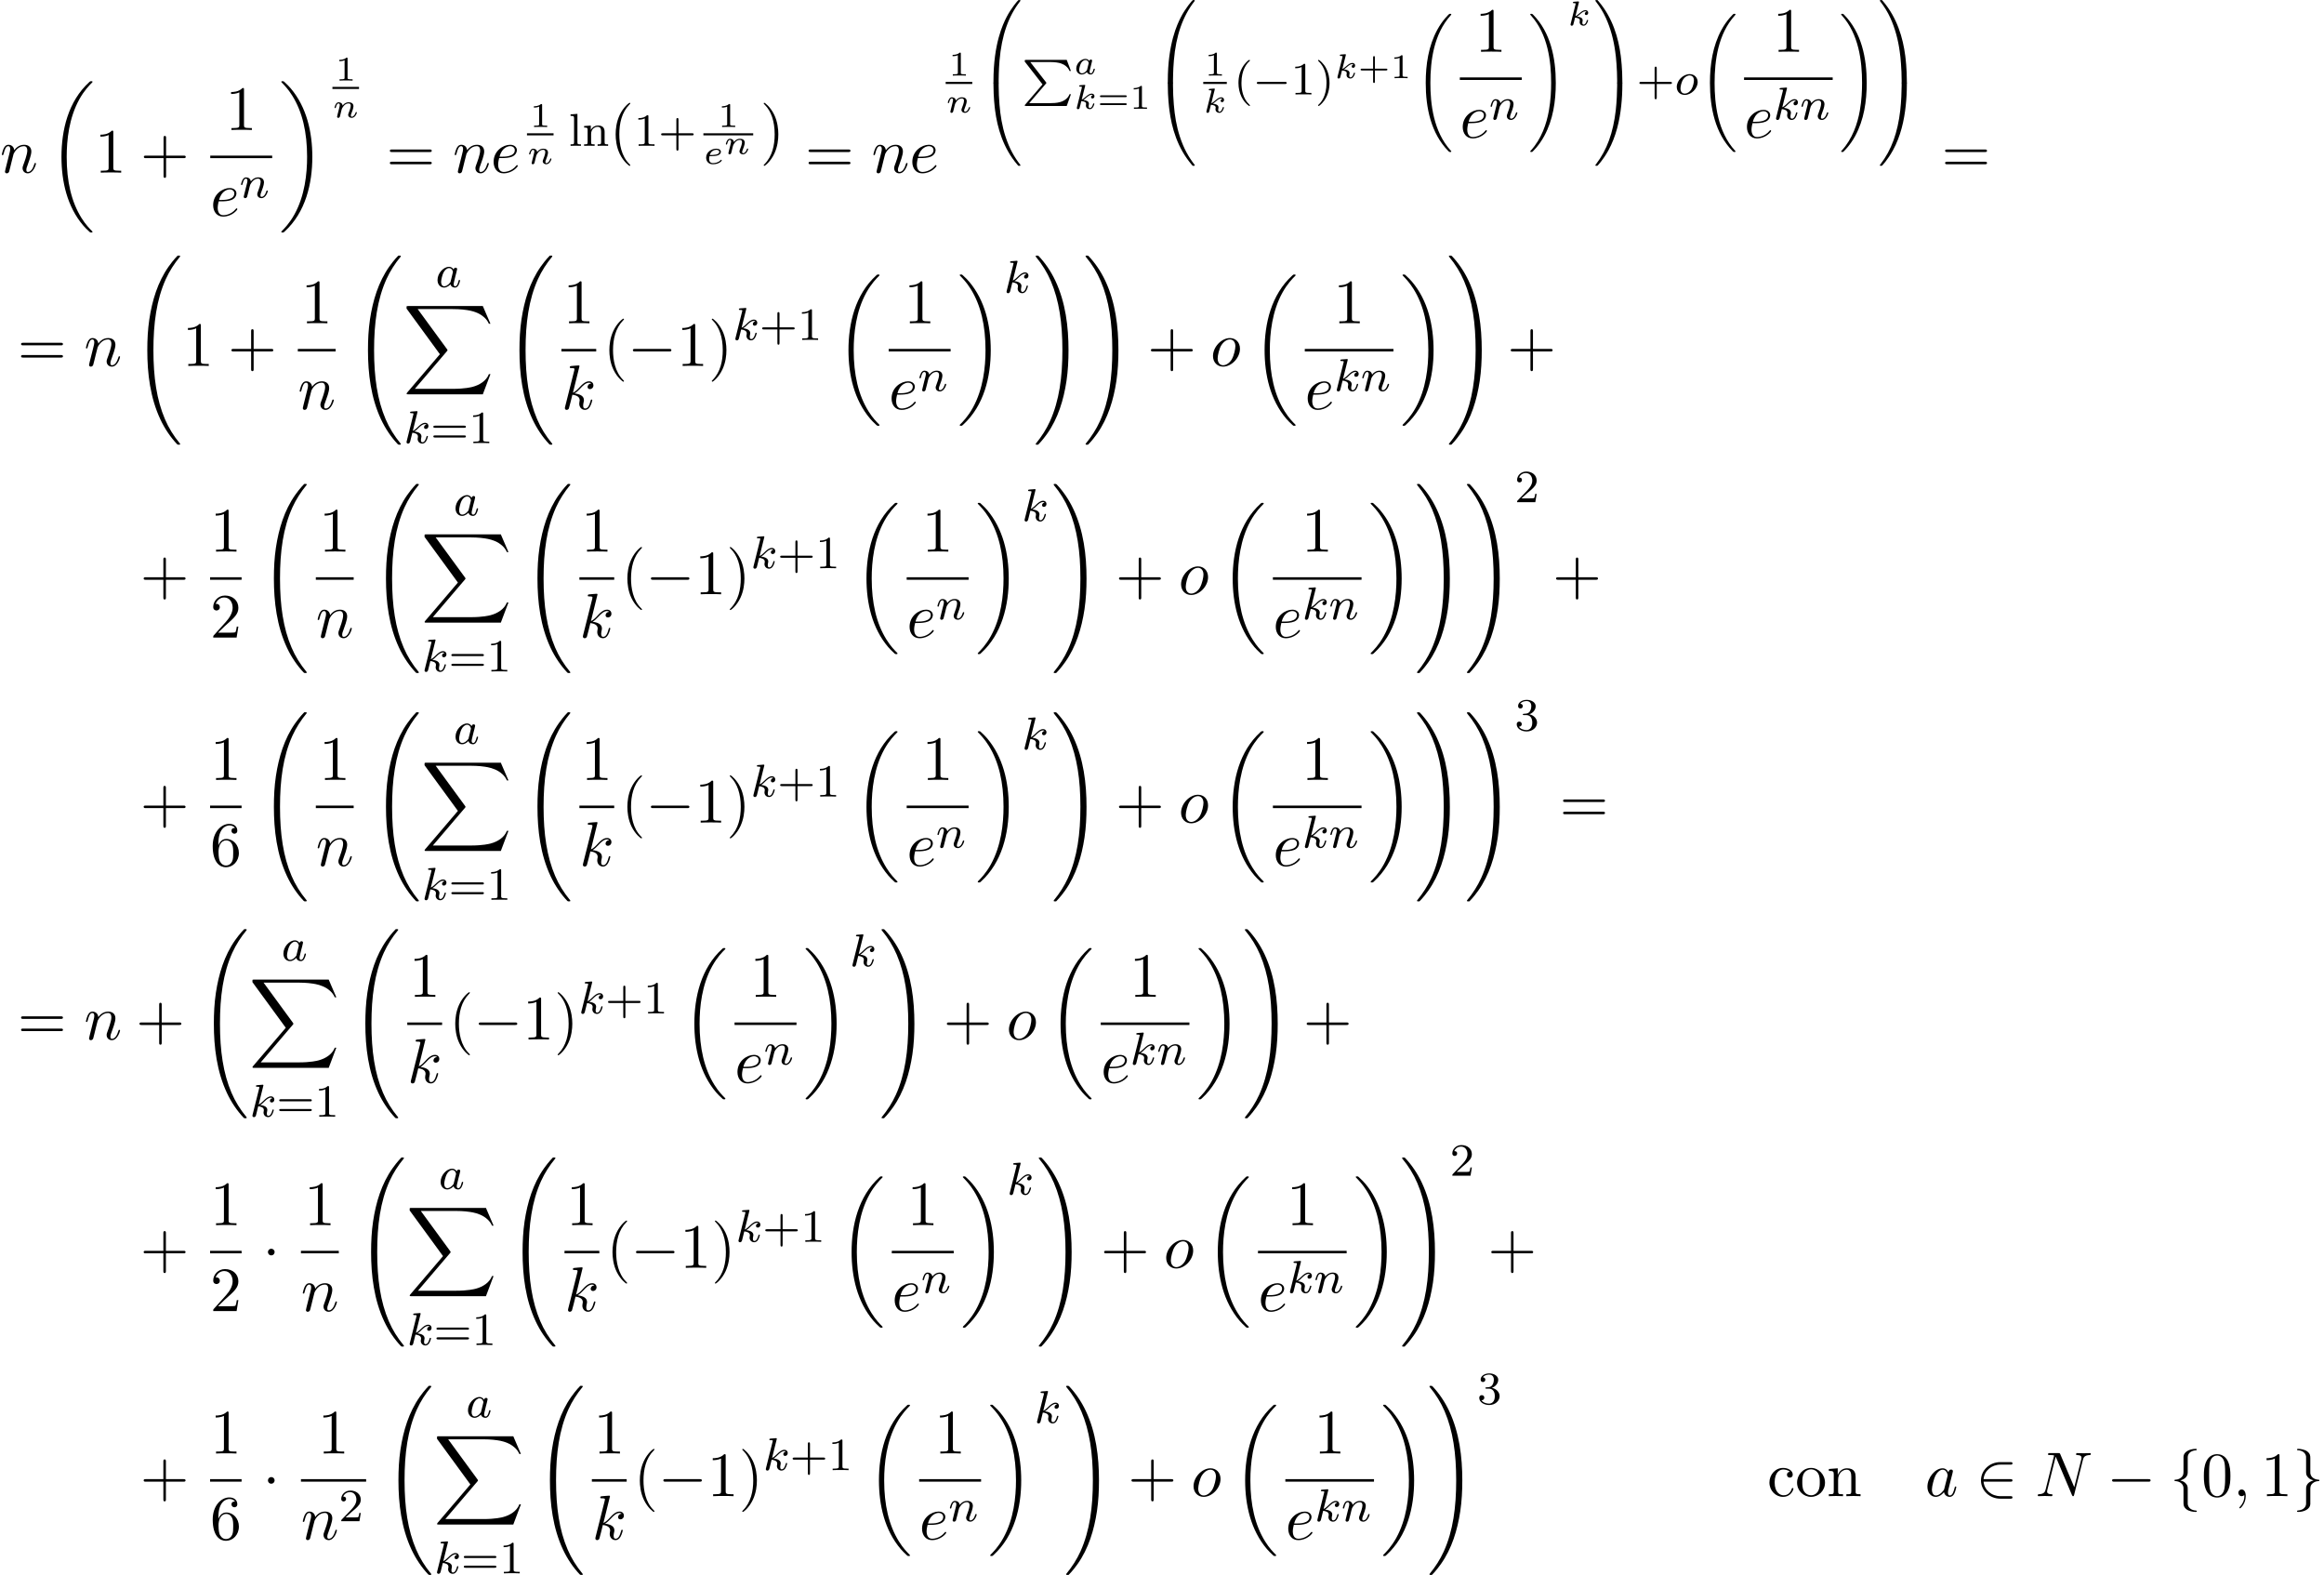 <?xml version='1.0' encoding='UTF-8'?>
<!-- This file was generated by dvisvgm 2.13.3 -->
<svg version='1.1' xmlns='http://www.w3.org/2000/svg' xmlns:xlink='http://www.w3.org/1999/xlink' width='402.113pt' height='272.47pt' viewBox='53.798 80.697 402.113 272.47'>
<defs>
<path id='g2-0' d='M5.571-1.809C5.699-1.809 5.874-1.809 5.874-1.993S5.699-2.176 5.571-2.176H1.004C.877-2.176 .701-2.176 .701-1.993S.877-1.809 1.004-1.809H5.571Z'/>
<path id='g8-40' d='M2.654 1.993C2.718 1.993 2.813 1.993 2.813 1.897C2.813 1.865 2.805 1.857 2.702 1.753C1.61 .725 1.339-.757 1.339-1.993C1.339-4.288 2.287-5.364 2.694-5.731C2.805-5.834 2.813-5.842 2.813-5.882S2.782-5.978 2.702-5.978C2.574-5.978 2.176-5.571 2.112-5.499C1.044-4.384 .821-2.949 .821-1.993C.821-.207 1.57 1.227 2.654 1.993Z'/>
<path id='g8-41' d='M2.463-1.993C2.463-2.75 2.335-3.658 1.841-4.599C1.451-5.332 .725-5.978 .582-5.978C.502-5.978 .478-5.922 .478-5.882C.478-5.85 .478-5.834 .574-5.738C1.69-4.678 1.945-3.22 1.945-1.993C1.945 .295 .996 1.379 .59 1.745C.486 1.849 .478 1.857 .478 1.897S.502 1.993 .582 1.993C.709 1.993 1.108 1.586 1.172 1.514C2.24 .399 2.463-1.036 2.463-1.993Z'/>
<path id='g8-43' d='M3.475-1.809H5.818C5.93-1.809 6.105-1.809 6.105-1.993S5.93-2.176 5.818-2.176H3.475V-4.527C3.475-4.639 3.475-4.814 3.292-4.814S3.108-4.639 3.108-4.527V-2.176H.757C.646-2.176 .47-2.176 .47-1.993S.646-1.809 .757-1.809H3.108V.542C3.108 .654 3.108 .829 3.292 .829S3.475 .654 3.475 .542V-1.809Z'/>
<path id='g8-49' d='M2.503-5.077C2.503-5.292 2.487-5.3 2.271-5.3C1.945-4.981 1.522-4.79 .765-4.79V-4.527C.98-4.527 1.411-4.527 1.873-4.742V-.654C1.873-.359 1.849-.263 1.092-.263H.813V0C1.14-.024 1.825-.024 2.184-.024S3.236-.024 3.563 0V-.263H3.284C2.527-.263 2.503-.359 2.503-.654V-5.077Z'/>
<path id='g8-50' d='M2.248-1.626C2.375-1.745 2.71-2.008 2.837-2.12C3.332-2.574 3.802-3.013 3.802-3.738C3.802-4.686 3.005-5.3 2.008-5.3C1.052-5.3 .422-4.575 .422-3.866C.422-3.475 .733-3.419 .845-3.419C1.012-3.419 1.259-3.539 1.259-3.842C1.259-4.256 .861-4.256 .765-4.256C.996-4.838 1.53-5.037 1.921-5.037C2.662-5.037 3.045-4.407 3.045-3.738C3.045-2.909 2.463-2.303 1.522-1.339L.518-.303C.422-.215 .422-.199 .422 0H3.571L3.802-1.427H3.555C3.531-1.267 3.467-.869 3.371-.717C3.324-.654 2.718-.654 2.59-.654H1.172L2.248-1.626Z'/>
<path id='g8-51' d='M2.016-2.662C2.646-2.662 3.045-2.2 3.045-1.363C3.045-.367 2.479-.072 2.056-.072C1.618-.072 1.02-.231 .741-.654C1.028-.654 1.227-.837 1.227-1.1C1.227-1.355 1.044-1.538 .789-1.538C.574-1.538 .351-1.403 .351-1.084C.351-.327 1.164 .167 2.072 .167C3.132 .167 3.873-.566 3.873-1.363C3.873-2.024 3.347-2.63 2.534-2.805C3.164-3.029 3.634-3.571 3.634-4.208S2.917-5.3 2.088-5.3C1.235-5.3 .59-4.838 .59-4.232C.59-3.937 .789-3.81 .996-3.81C1.243-3.81 1.403-3.985 1.403-4.216C1.403-4.511 1.148-4.623 .972-4.631C1.307-5.069 1.921-5.093 2.064-5.093C2.271-5.093 2.877-5.029 2.877-4.208C2.877-3.65 2.646-3.316 2.534-3.188C2.295-2.941 2.112-2.925 1.626-2.893C1.474-2.885 1.411-2.877 1.411-2.774C1.411-2.662 1.482-2.662 1.618-2.662H2.016Z'/>
<path id='g8-61' d='M5.826-2.654C5.946-2.654 6.105-2.654 6.105-2.837S5.914-3.021 5.794-3.021H.781C.662-3.021 .47-3.021 .47-2.837S.63-2.654 .749-2.654H5.826ZM5.794-.964C5.914-.964 6.105-.964 6.105-1.148S5.946-1.331 5.826-1.331H.749C.63-1.331 .47-1.331 .47-1.148S.662-.964 .781-.964H5.794Z'/>
<path id='g8-108' d='M1.522-5.531L.335-5.444V-5.181C.877-5.181 .94-5.125 .94-4.734V-.622C.94-.263 .845-.263 .335-.263V0C.646-.024 1.092-.024 1.227-.024C1.387-.024 1.817-.024 2.128 0V-.263C1.618-.263 1.522-.263 1.522-.622V-5.531Z'/>
<path id='g8-110' d='M3.873-2.415C3.873-3.084 3.571-3.515 2.734-3.515C1.945-3.515 1.586-2.941 1.49-2.75H1.482V-3.515L.327-3.427V-3.164C.869-3.164 .933-3.108 .933-2.718V-.622C.933-.263 .837-.263 .327-.263V0C.669-.024 1.02-.024 1.235-.024C1.467-.024 1.801-.024 2.144 0V-.263C1.634-.263 1.538-.263 1.538-.622V-2.064C1.538-2.901 2.176-3.292 2.662-3.292S3.268-2.949 3.268-2.447V-.622C3.268-.263 3.172-.263 2.662-.263V0C3.005-.024 3.355-.024 3.571-.024C3.802-.024 4.136-.024 4.479 0V-.263C3.969-.263 3.873-.263 3.873-.622V-2.415Z'/>
<path id='g4-97' d='M3.102-1.919C3.132-2.056 3.192-2.283 3.192-2.325C3.192-2.457 3.09-2.523 2.983-2.523C2.815-2.523 2.714-2.367 2.696-2.277C2.612-2.415 2.409-2.636 2.038-2.636C1.273-2.636 .448-1.835 .448-.956C.448-.311 .903 .06 1.411 .06C1.811 .06 2.152-.215 2.301-.365C2.415 .012 2.815 .06 2.947 .06C3.162 .06 3.318-.06 3.431-.245C3.581-.484 3.664-.831 3.664-.861C3.664-.873 3.658-.944 3.551-.944C3.461-.944 3.449-.903 3.425-.807C3.33-.442 3.204-.137 2.971-.137C2.768-.137 2.75-.353 2.75-.442C2.75-.52 2.809-.759 2.851-.915L3.102-1.919ZM2.325-.783C2.295-.675 2.295-.664 2.212-.574C1.883-.203 1.578-.137 1.429-.137C1.19-.137 .956-.299 .956-.723C.956-.968 1.082-1.554 1.273-1.895C1.453-2.218 1.757-2.439 2.044-2.439C2.493-2.439 2.606-1.967 2.606-1.925L2.588-1.841L2.325-.783Z'/>
<path id='g4-101' d='M1.321-1.345C1.716-1.345 2.17-1.375 2.481-1.476C3.001-1.65 3.025-2.014 3.025-2.104C3.025-2.397 2.738-2.636 2.23-2.636C1.494-2.636 .478-2.11 .478-1.088C.478-.454 .891 .06 1.638 .06C2.75 .06 3.186-.532 3.186-.604C3.186-.658 3.12-.723 3.072-.723C3.043-.723 3.037-.717 2.947-.628C2.588-.221 1.979-.137 1.65-.137C1.166-.137 .992-.484 .992-.867C.992-.915 .998-1.112 1.058-1.345H1.321ZM1.112-1.542C1.309-2.248 1.895-2.439 2.23-2.439C2.511-2.439 2.75-2.313 2.75-2.098C2.75-1.542 1.751-1.542 1.112-1.542Z'/>
<path id='g4-107' d='M1.985-3.969C1.991-3.993 2.002-4.029 2.002-4.059C2.002-4.154 1.883-4.148 1.811-4.142L1.142-4.089C1.04-4.083 .962-4.077 .962-3.933C.962-3.844 1.04-3.844 1.136-3.844C1.309-3.844 1.351-3.826 1.429-3.802C1.429-3.73 1.429-3.718 1.405-3.622L.568-.281C.544-.185 .544-.155 .544-.143C.544 .006 .664 .06 .753 .06C.813 .06 .921 .036 .998-.078C1.04-.155 1.279-1.148 1.321-1.339C1.722-1.309 2.152-1.213 2.152-.861C2.152-.831 2.152-.801 2.134-.735C2.116-.646 2.116-.61 2.116-.562C2.116-.167 2.451 .06 2.792 .06C3.371 .06 3.581-.813 3.581-.861C3.581-.873 3.575-.944 3.467-.944C3.383-.944 3.371-.909 3.341-.807C3.282-.592 3.114-.137 2.809-.137C2.582-.137 2.582-.395 2.582-.46C2.582-.556 2.582-.562 2.612-.681C2.612-.687 2.642-.807 2.642-.879C2.642-1.339 2.122-1.482 1.662-1.524C1.805-1.614 1.931-1.71 2.17-1.919C2.469-2.182 2.78-2.439 3.108-2.439C3.186-2.439 3.258-2.421 3.312-2.361C3.102-2.319 3.013-2.152 3.013-2.026C3.013-1.835 3.168-1.793 3.252-1.793C3.383-1.793 3.599-1.889 3.599-2.188C3.599-2.445 3.407-2.636 3.114-2.636C2.738-2.636 2.385-2.349 2.11-2.11C1.799-1.841 1.614-1.686 1.393-1.602L1.985-3.969Z'/>
<path id='g4-110' d='M1.751-2.068C1.722-2.523 1.303-2.636 1.076-2.636S.693-2.499 .586-2.307C.436-2.062 .365-1.745 .365-1.722C.365-1.656 .418-1.632 .472-1.632C.568-1.632 .574-1.674 .604-1.769C.723-2.248 .867-2.439 1.058-2.439C1.273-2.439 1.273-2.194 1.273-2.134C1.273-2.038 1.213-1.799 1.172-1.632C1.13-1.47 1.07-1.225 1.04-1.094C.998-.944 .962-.789 .921-.64C.879-.472 .807-.173 .807-.137C.807-.006 .909 .06 1.016 .06S1.225-.012 1.273-.102C1.285-.137 1.339-.347 1.369-.466L1.5-1.004C1.542-1.16 1.566-1.267 1.602-1.405C1.656-1.608 1.865-1.925 2.086-2.146C2.206-2.26 2.463-2.439 2.786-2.439C3.168-2.439 3.168-2.134 3.168-2.02C3.168-1.668 2.911-1.028 2.803-.759C2.768-.658 2.726-.562 2.726-.46C2.726-.155 3.001 .06 3.33 .06C3.933 .06 4.232-.729 4.232-.861C4.232-.873 4.226-.944 4.119-.944C4.035-.944 4.029-.915 3.993-.801C3.897-.484 3.652-.137 3.347-.137C3.234-.137 3.186-.227 3.186-.353C3.186-.472 3.228-.574 3.282-.699C3.371-.933 3.64-1.608 3.64-1.943C3.64-2.433 3.27-2.636 2.815-2.636C2.517-2.636 2.134-2.54 1.751-2.068Z'/>
<path id='g1-18' d='M7.636 25.625C7.636 25.582 7.615 25.56 7.593 25.527C7.189 25.124 6.458 24.393 5.727 23.215C3.971 20.4 3.175 16.855 3.175 12.655C3.175 9.72 3.567 5.935 5.367 2.684C6.229 1.135 7.124 .24 7.604-.24C7.636-.273 7.636-.295 7.636-.327C7.636-.436 7.56-.436 7.407-.436S7.233-.436 7.069-.273C3.415 3.055 2.269 8.051 2.269 12.644C2.269 16.931 3.251 21.251 6.022 24.513C6.24 24.764 6.655 25.211 7.102 25.604C7.233 25.735 7.255 25.735 7.407 25.735S7.636 25.735 7.636 25.625Z'/>
<path id='g1-19' d='M5.749 12.655C5.749 8.367 4.767 4.047 1.996 .785C1.778 .535 1.364 .087 .916-.305C.785-.436 .764-.436 .611-.436C.48-.436 .382-.436 .382-.327C.382-.284 .425-.24 .447-.218C.829 .175 1.56 .905 2.291 2.084C4.047 4.898 4.844 8.444 4.844 12.644C4.844 15.578 4.451 19.364 2.651 22.615C1.789 24.164 .884 25.069 .425 25.527C.404 25.56 .382 25.593 .382 25.625C.382 25.735 .48 25.735 .611 25.735C.764 25.735 .785 25.735 .949 25.571C4.604 22.244 5.749 17.247 5.749 12.655Z'/>
<path id='g1-32' d='M8.258 32.171C8.258 32.138 8.258 32.116 8.193 32.04C7.145 30.775 6.273 29.378 5.629 27.862C4.2 24.524 3.633 20.618 3.633 15.927C3.633 11.28 4.167 7.2 5.782 3.622C6.415 2.236 7.244 .949 8.215-.229C8.236-.262 8.258-.284 8.258-.327C8.258-.436 8.182-.436 8.018-.436S7.833-.436 7.811-.415C7.8-.404 7.124 .251 6.273 1.451C4.375 4.135 3.415 7.342 2.924 10.593C2.662 12.349 2.575 14.138 2.575 15.916C2.575 19.996 3.087 24.164 4.833 27.895C5.607 29.553 6.644 31.047 7.724 32.182C7.822 32.269 7.833 32.28 8.018 32.28C8.182 32.28 8.258 32.28 8.258 32.171Z'/>
<path id='g1-33' d='M6.055 15.927C6.055 11.847 5.542 7.68 3.796 3.949C3.022 2.291 1.985 .796 .905-.338C.807-.425 .796-.436 .611-.436C.458-.436 .371-.436 .371-.327C.371-.284 .415-.229 .436-.196C1.484 1.069 2.356 2.465 3 3.982C4.429 7.32 4.996 11.225 4.996 15.916C4.996 20.564 4.462 24.644 2.847 28.222C2.215 29.607 1.385 30.895 .415 32.073C.404 32.095 .371 32.138 .371 32.171C.371 32.28 .458 32.28 .611 32.28C.775 32.28 .796 32.28 .818 32.258C.829 32.247 1.505 31.593 2.356 30.393C4.255 27.709 5.215 24.502 5.705 21.251C5.967 19.495 6.055 17.705 6.055 15.927Z'/>
<path id='g1-88' d='M13.811 15.273L15.131 11.782H14.858C14.433 12.916 13.276 13.658 12.022 13.985C11.793 14.04 10.724 14.324 8.629 14.324H2.051L7.604 7.811C7.68 7.724 7.702 7.691 7.702 7.636C7.702 7.615 7.702 7.582 7.625 7.473L2.542 .524H8.52C9.982 .524 10.975 .676 11.073 .698C11.662 .785 12.611 .971 13.473 1.516C13.745 1.691 14.487 2.182 14.858 3.065H15.131L13.811 0H.916C.665 0 .655 .011 .622 .076C.611 .109 .611 .316 .611 .436L6.382 8.335L.731 14.956C.622 15.087 .622 15.142 .622 15.153C.622 15.273 .72 15.273 .916 15.273H13.811Z'/>
<path id='g0-32' d='M6.424 23.448C6.424 23.408 6.424 23.4 6.336 23.313C3.316 19.997 2.805 15.199 2.805 11.597C2.805 7.731 3.395 3.132 6.336-.112C6.424-.215 6.424-.231 6.424-.263C6.424-.359 6.344-.359 6.225-.359S6.097-.351 6.081-.343C6.033-.319 4.918 .709 4.001 2.399C2.479 5.197 2 8.4 2 11.589C2 15.908 2.901 20.324 5.922 23.392C6.073 23.536 6.081 23.544 6.225 23.544C6.344 23.544 6.424 23.544 6.424 23.448Z'/>
<path id='g0-33' d='M4.694 11.597C4.694 7.277 3.794 2.861 .773-.207C.622-.351 .614-.359 .47-.359C.367-.359 .271-.359 .271-.263C.271-.223 .287-.199 .383-.088C3.332 3.164 3.889 7.859 3.889 11.589C3.889 12.864 3.826 14.561 3.499 16.395C3.1 18.666 2.216 21.256 .406 23.257C.271 23.4 .271 23.416 .271 23.448C.271 23.544 .367 23.544 .47 23.544C.59 23.544 .598 23.536 .614 23.528C.662 23.504 1.777 22.476 2.694 20.786C4.216 17.989 4.694 14.785 4.694 11.597Z'/>
<path id='g0-48' d='M3.435 11.349C3.451 11.047 3.491 10.521 3.523 10.098C3.889 5.786 5.053 2.479 7.054-.104C7.141-.207 7.141-.223 7.141-.255C7.141-.351 7.062-.351 6.934-.351C6.814-.351 6.799-.351 6.783-.335C6.687-.279 5.499 1.084 4.702 2.67C4.136 3.802 2.471 7.141 2.471 13.685V13.996C2.487 14.083 2.542 14.083 2.702 14.083H3.14C3.363 14.083 3.371 14.075 3.371 13.852V13.477C3.371 13.111 3.379 12.72 3.395 12.354L3.435 11.349Z'/>
<path id='g0-49' d='M4.033 13.852C4.033 14.075 4.041 14.083 4.264 14.083H4.702C4.862 14.083 4.918 14.083 4.933 14.003V13.685C4.933 11.525 4.718 9.795 4.655 9.277C4.264 6.233 3.26 2.726 .821-.128C.805-.143 .701-.271 .654-.319C.622-.351 .606-.351 .47-.351C.351-.351 .263-.351 .263-.255C.263-.223 .279-.191 .295-.167C.996 .741 1.618 1.714 2.088 2.766C2.917 4.599 3.427 6.551 3.698 8.552C3.778 9.086 3.858 9.755 3.921 10.696C3.985 11.62 4.033 12.545 4.033 13.477V13.852Z'/>
<path id='g0-64' d='M3.371-.223C3.371-.446 3.363-.454 3.14-.454H2.702C2.542-.454 2.487-.454 2.471-.375V-.056C2.471 2.104 2.686 3.834 2.75 4.352C3.14 7.396 4.144 10.903 6.583 13.756C6.599 13.772 6.703 13.9 6.751 13.948C6.783 13.98 6.799 13.98 6.934 13.98C7.062 13.98 7.141 13.98 7.141 13.884C7.141 13.844 7.125 13.82 7.109 13.804C6.081 12.473 5.252 11.055 4.551 8.911C3.969 7.125 3.666 5.268 3.515 3.395C3.427 2.335 3.371 1.211 3.371 .151V-.223Z'/>
<path id='g0-65' d='M4.264-.454C4.041-.454 4.033-.446 4.033-.223V.151C4.033 1.036 3.961 2.909 3.794 4.384C3.339 8.233 2.303 11.206 .351 13.733C.263 13.836 .263 13.852 .263 13.884C.263 13.98 .351 13.98 .47 13.98S.606 13.98 .622 13.964C.646 13.956 1.57 13.023 2.527 11.294C3.85 8.895 4.479 6.121 4.742 3.555C4.87 2.359 4.933 1.148 4.933-.056V-.367C4.918-.454 4.862-.454 4.702-.454H4.264Z'/>
<path id='g0-80' d='M4.121 4.129C4.216 4.025 4.216 4.009 4.216 3.985C4.216 3.977 4.216 3.937 4.152 3.858L1.427 .367H4.742C5.754 .367 6.368 .486 6.735 .606C7.38 .821 7.986 1.291 8.217 1.913H8.464L7.739 0H.717C.478 0 .47 .008 .47 .287L3.547 4.24L.55 7.731C.478 7.819 .47 7.819 .47 7.859C.47 7.97 .574 7.97 .717 7.97H7.739L8.464 5.938H8.217C8.026 6.488 7.484 7.069 6.52 7.317C5.954 7.46 5.38 7.484 4.798 7.484H1.243L4.121 4.129Z'/>
<path id='g6-59' d='M2.215-.011C2.215-.731 1.942-1.156 1.516-1.156C1.156-1.156 .938-.884 .938-.578C.938-.284 1.156 0 1.516 0C1.647 0 1.789-.044 1.898-.142C1.931-.164 1.942-.175 1.953-.175S1.975-.164 1.975-.011C1.975 .796 1.593 1.451 1.233 1.811C1.113 1.931 1.113 1.953 1.113 1.985C1.113 2.062 1.167 2.105 1.222 2.105C1.342 2.105 2.215 1.265 2.215-.011Z'/>
<path id='g6-78' d='M8.247-6.305C8.356-6.742 8.553-7.08 9.425-7.113C9.48-7.113 9.611-7.124 9.611-7.331C9.611-7.342 9.611-7.451 9.469-7.451C9.109-7.451 8.727-7.418 8.367-7.418C7.996-7.418 7.615-7.451 7.255-7.451C7.189-7.451 7.058-7.451 7.058-7.233C7.058-7.113 7.167-7.113 7.255-7.113C7.876-7.102 7.996-6.873 7.996-6.633C7.996-6.6 7.975-6.436 7.964-6.404L6.742-1.549L4.331-7.244C4.244-7.44 4.233-7.451 3.982-7.451H2.52C2.302-7.451 2.204-7.451 2.204-7.233C2.204-7.113 2.302-7.113 2.509-7.113C2.564-7.113 3.251-7.113 3.251-7.015L1.789-1.156C1.68-.72 1.495-.371 .611-.338C.545-.338 .425-.327 .425-.12C.425-.044 .48 0 .567 0C.916 0 1.298-.033 1.658-.033C2.029-.033 2.422 0 2.782 0C2.836 0 2.978 0 2.978-.218C2.978-.327 2.88-.338 2.76-.338C2.127-.36 2.04-.6 2.04-.818C2.04-.895 2.051-.949 2.084-1.069L3.524-6.829C3.567-6.764 3.567-6.742 3.622-6.633L6.338-.207C6.415-.022 6.447 0 6.545 0C6.665 0 6.665-.033 6.72-.229L8.247-6.305Z'/>
<path id='g6-97' d='M4.069-4.124C3.873-4.527 3.556-4.822 3.065-4.822C1.789-4.822 .436-3.218 .436-1.625C.436-.6 1.036 .12 1.887 .12C2.105 .12 2.651 .076 3.305-.698C3.393-.24 3.775 .12 4.298 .12C4.68 .12 4.931-.131 5.105-.48C5.291-.873 5.433-1.538 5.433-1.56C5.433-1.669 5.335-1.669 5.302-1.669C5.193-1.669 5.182-1.625 5.149-1.473C4.964-.764 4.767-.12 4.32-.12C4.025-.12 3.993-.404 3.993-.622C3.993-.862 4.015-.949 4.135-1.429C4.255-1.887 4.276-1.996 4.375-2.411L4.767-3.938C4.844-4.244 4.844-4.265 4.844-4.309C4.844-4.495 4.713-4.604 4.527-4.604C4.265-4.604 4.102-4.364 4.069-4.124ZM3.36-1.298C3.305-1.102 3.305-1.08 3.142-.895C2.662-.295 2.215-.12 1.909-.12C1.364-.12 1.211-.72 1.211-1.145C1.211-1.691 1.56-3.033 1.811-3.535C2.149-4.178 2.64-4.582 3.076-4.582C3.785-4.582 3.938-3.687 3.938-3.622S3.916-3.491 3.905-3.436L3.36-1.298Z'/>
<path id='g6-101' d='M2.04-2.52C2.356-2.52 3.164-2.542 3.709-2.771C4.473-3.098 4.527-3.742 4.527-3.895C4.527-4.375 4.113-4.822 3.36-4.822C2.149-4.822 .502-3.764 .502-1.855C.502-.742 1.145 .12 2.215 .12C3.775 .12 4.691-1.036 4.691-1.167C4.691-1.233 4.625-1.309 4.56-1.309C4.505-1.309 4.484-1.287 4.418-1.2C3.556-.12 2.367-.12 2.236-.12C1.385-.12 1.287-1.036 1.287-1.385C1.287-1.516 1.298-1.855 1.462-2.52H2.04ZM1.527-2.76C1.953-4.418 3.076-4.582 3.36-4.582C3.873-4.582 4.167-4.265 4.167-3.895C4.167-2.76 2.422-2.76 1.975-2.76H1.527Z'/>
<path id='g6-107' d='M3.131-7.451C3.131-7.462 3.131-7.571 2.989-7.571C2.738-7.571 1.942-7.484 1.658-7.462C1.571-7.451 1.451-7.44 1.451-7.244C1.451-7.113 1.549-7.113 1.713-7.113C2.236-7.113 2.258-7.036 2.258-6.927L2.225-6.709L.644-.425C.6-.273 .6-.251 .6-.185C.6 .065 .818 .12 .916 .12C1.058 .12 1.222 .022 1.287-.109C1.342-.207 1.833-2.225 1.898-2.498C2.269-2.465 3.164-2.291 3.164-1.571C3.164-1.495 3.164-1.451 3.131-1.342C3.109-1.211 3.087-1.08 3.087-.96C3.087-.316 3.524 .12 4.091 .12C4.418 .12 4.713-.055 4.953-.458C5.225-.938 5.345-1.538 5.345-1.56C5.345-1.669 5.247-1.669 5.215-1.669C5.105-1.669 5.095-1.625 5.062-1.473C4.844-.676 4.593-.12 4.113-.12C3.905-.12 3.764-.24 3.764-.633C3.764-.818 3.807-1.069 3.851-1.244C3.895-1.429 3.895-1.473 3.895-1.582C3.895-2.291 3.207-2.607 2.28-2.727C2.618-2.924 2.967-3.273 3.218-3.535C3.742-4.113 4.244-4.582 4.778-4.582C4.844-4.582 4.855-4.582 4.876-4.571C5.007-4.549 5.018-4.549 5.105-4.484C5.127-4.473 5.127-4.462 5.149-4.44C4.625-4.407 4.527-3.982 4.527-3.851C4.527-3.676 4.647-3.469 4.942-3.469C5.225-3.469 5.542-3.709 5.542-4.135C5.542-4.462 5.291-4.822 4.8-4.822C4.495-4.822 3.993-4.735 3.207-3.862C2.836-3.447 2.411-3.011 1.996-2.847L3.131-7.451Z'/>
<path id='g6-110' d='M.96-.644C.927-.48 .862-.229 .862-.175C.862 .022 1.015 .12 1.178 .12C1.309 .12 1.505 .033 1.582-.185C1.593-.207 1.724-.72 1.789-.993L2.029-1.975C2.095-2.215 2.16-2.455 2.215-2.705C2.258-2.891 2.345-3.207 2.356-3.251C2.52-3.589 3.098-4.582 4.135-4.582C4.625-4.582 4.724-4.178 4.724-3.818C4.724-3.142 4.189-1.745 4.015-1.276C3.916-1.025 3.905-.895 3.905-.775C3.905-.262 4.287 .12 4.8 .12C5.825 .12 6.229-1.473 6.229-1.56C6.229-1.669 6.131-1.669 6.098-1.669C5.989-1.669 5.989-1.636 5.935-1.473C5.716-.731 5.356-.12 4.822-.12C4.636-.12 4.56-.229 4.56-.48C4.56-.753 4.658-1.015 4.756-1.255C4.964-1.833 5.422-3.033 5.422-3.655C5.422-4.385 4.953-4.822 4.167-4.822C3.185-4.822 2.651-4.124 2.465-3.873C2.411-4.484 1.964-4.822 1.462-4.822S.753-4.396 .644-4.2C.469-3.829 .316-3.185 .316-3.142C.316-3.033 .425-3.033 .447-3.033C.556-3.033 .567-3.044 .633-3.284C.818-4.058 1.036-4.582 1.429-4.582C1.647-4.582 1.767-4.44 1.767-4.08C1.767-3.851 1.735-3.731 1.593-3.164L.96-.644Z'/>
<path id='g6-111' d='M5.116-2.978C5.116-4.113 4.353-4.822 3.371-4.822C1.909-4.822 .447-3.273 .447-1.724C.447-.644 1.178 .12 2.193 .12C3.644 .12 5.116-1.385 5.116-2.978ZM2.204-.12C1.735-.12 1.255-.458 1.255-1.309C1.255-1.844 1.538-3.022 1.887-3.578C2.433-4.418 3.055-4.582 3.36-4.582C3.993-4.582 4.32-4.058 4.32-3.404C4.32-2.978 4.102-1.833 3.687-1.124C3.305-.491 2.705-.12 2.204-.12Z'/>
<path id='g7-43' d='M2.947-1.339H4.878C4.961-1.339 5.111-1.339 5.111-1.494S4.961-1.65 4.878-1.65H2.947V-3.587C2.947-3.67 2.947-3.82 2.792-3.82S2.636-3.67 2.636-3.587V-1.65H.705C.622-1.65 .472-1.65 .472-1.494S.622-1.339 .705-1.339H2.636V.598C2.636 .681 2.636 .831 2.792 .831S2.947 .681 2.947 .598V-1.339Z'/>
<path id='g7-49' d='M2.146-3.796C2.146-3.975 2.122-3.975 1.943-3.975C1.548-3.593 .938-3.593 .723-3.593V-3.359C.879-3.359 1.273-3.359 1.632-3.527V-.508C1.632-.311 1.632-.233 1.016-.233H.759V0C1.088-.024 1.554-.024 1.889-.024S2.69-.024 3.019 0V-.233H2.762C2.146-.233 2.146-.311 2.146-.508V-3.796Z'/>
<path id='g7-61' d='M4.89-2.026C4.973-2.026 5.111-2.026 5.111-2.182S4.949-2.337 4.86-2.337H.723C.634-2.337 .472-2.337 .472-2.182S.61-2.026 .693-2.026H4.89ZM4.86-.652C4.949-.652 5.111-.652 5.111-.807S4.973-.962 4.89-.962H.693C.61-.962 .472-.962 .472-.807S.634-.652 .723-.652H4.86Z'/>
<path id='g3-0' d='M7.189-2.509C7.375-2.509 7.571-2.509 7.571-2.727S7.375-2.945 7.189-2.945H1.287C1.102-2.945 .905-2.945 .905-2.727S1.102-2.509 1.287-2.509H7.189Z'/>
<path id='g3-1' d='M2.095-2.727C2.095-3.044 1.833-3.305 1.516-3.305S.938-3.044 .938-2.727S1.2-2.149 1.516-2.149S2.095-2.411 2.095-2.727Z'/>
<path id='g3-50' d='M5.978-2.509C6.164-2.509 6.36-2.509 6.36-2.727S6.164-2.945 5.978-2.945H1.353C1.484-4.407 2.738-5.455 4.276-5.455H5.978C6.164-5.455 6.36-5.455 6.36-5.673S6.164-5.891 5.978-5.891H4.255C2.389-5.891 .905-4.473 .905-2.727S2.389 .436 4.255 .436H5.978C6.164 .436 6.36 .436 6.36 .218S6.164 0 5.978 0H4.276C2.738 0 1.484-1.047 1.353-2.509H5.978Z'/>
<path id='g3-102' d='M3.087-6.731C3.087-7.167 3.371-7.865 4.56-7.942C4.615-7.953 4.658-7.996 4.658-8.062C4.658-8.182 4.571-8.182 4.451-8.182C3.36-8.182 2.367-7.625 2.356-6.818V-4.331C2.356-3.905 2.356-3.556 1.92-3.196C1.538-2.88 1.124-2.858 .884-2.847C.829-2.836 .785-2.793 .785-2.727C.785-2.618 .851-2.618 .96-2.607C1.68-2.564 2.204-2.171 2.324-1.636C2.356-1.516 2.356-1.495 2.356-1.102V1.058C2.356 1.516 2.356 1.865 2.88 2.28C3.305 2.607 4.025 2.727 4.451 2.727C4.571 2.727 4.658 2.727 4.658 2.607C4.658 2.498 4.593 2.498 4.484 2.487C3.796 2.444 3.262 2.095 3.12 1.538C3.087 1.44 3.087 1.418 3.087 1.025V-1.265C3.087-1.767 3-1.953 2.651-2.302C2.422-2.531 2.105-2.64 1.8-2.727C2.695-2.978 3.087-3.48 3.087-4.113V-6.731Z'/>
<path id='g3-103' d='M2.356 1.276C2.356 1.713 2.073 2.411 .884 2.487C.829 2.498 .785 2.542 .785 2.607C.785 2.727 .905 2.727 1.004 2.727C2.062 2.727 3.076 2.193 3.087 1.364V-1.124C3.087-1.549 3.087-1.898 3.524-2.258C3.905-2.575 4.32-2.596 4.56-2.607C4.615-2.618 4.658-2.662 4.658-2.727C4.658-2.836 4.593-2.836 4.484-2.847C3.764-2.891 3.24-3.284 3.12-3.818C3.087-3.938 3.087-3.96 3.087-4.353V-6.513C3.087-6.971 3.087-7.32 2.564-7.735C2.127-8.073 1.375-8.182 1.004-8.182C.905-8.182 .785-8.182 .785-8.062C.785-7.953 .851-7.953 .96-7.942C1.647-7.898 2.182-7.549 2.324-6.993C2.356-6.895 2.356-6.873 2.356-6.48V-4.189C2.356-3.687 2.444-3.502 2.793-3.153C3.022-2.924 3.338-2.815 3.644-2.727C2.749-2.476 2.356-1.975 2.356-1.342V1.276Z'/>
<path id='g9-40' d='M3.611 2.618C3.611 2.585 3.611 2.564 3.425 2.378C2.062 1.004 1.713-1.058 1.713-2.727C1.713-4.625 2.127-6.524 3.469-7.887C3.611-8.018 3.611-8.04 3.611-8.073C3.611-8.149 3.567-8.182 3.502-8.182C3.393-8.182 2.411-7.44 1.767-6.055C1.211-4.855 1.08-3.644 1.08-2.727C1.08-1.876 1.2-.556 1.8 .676C2.455 2.018 3.393 2.727 3.502 2.727C3.567 2.727 3.611 2.695 3.611 2.618Z'/>
<path id='g9-41' d='M3.153-2.727C3.153-3.578 3.033-4.898 2.433-6.131C1.778-7.473 .84-8.182 .731-8.182C.665-8.182 .622-8.138 .622-8.073C.622-8.04 .622-8.018 .829-7.822C1.898-6.742 2.52-5.007 2.52-2.727C2.52-.862 2.116 1.058 .764 2.433C.622 2.564 .622 2.585 .622 2.618C.622 2.684 .665 2.727 .731 2.727C.84 2.727 1.822 1.985 2.465 .6C3.022-.6 3.153-1.811 3.153-2.727Z'/>
<path id='g9-43' d='M4.462-2.509H7.505C7.658-2.509 7.865-2.509 7.865-2.727S7.658-2.945 7.505-2.945H4.462V-6C4.462-6.153 4.462-6.36 4.244-6.36S4.025-6.153 4.025-6V-2.945H.971C.818-2.945 .611-2.945 .611-2.727S.818-2.509 .971-2.509H4.025V.545C4.025 .698 4.025 .905 4.244 .905S4.462 .698 4.462 .545V-2.509Z'/>
<path id='g9-48' d='M5.018-3.491C5.018-4.364 4.964-5.236 4.582-6.044C4.08-7.091 3.185-7.265 2.727-7.265C2.073-7.265 1.276-6.982 .829-5.967C.48-5.215 .425-4.364 .425-3.491C.425-2.673 .469-1.691 .916-.862C1.385 .022 2.182 .24 2.716 .24C3.305 .24 4.135 .011 4.615-1.025C4.964-1.778 5.018-2.629 5.018-3.491ZM2.716 0C2.291 0 1.647-.273 1.451-1.32C1.331-1.975 1.331-2.978 1.331-3.622C1.331-4.32 1.331-5.04 1.418-5.629C1.625-6.927 2.444-7.025 2.716-7.025C3.076-7.025 3.796-6.829 4.004-5.749C4.113-5.138 4.113-4.309 4.113-3.622C4.113-2.804 4.113-2.062 3.993-1.364C3.829-.327 3.207 0 2.716 0Z'/>
<path id='g9-49' d='M3.207-6.982C3.207-7.244 3.207-7.265 2.956-7.265C2.28-6.567 1.32-6.567 .971-6.567V-6.229C1.189-6.229 1.833-6.229 2.4-6.513V-.862C2.4-.469 2.367-.338 1.385-.338H1.036V0C1.418-.033 2.367-.033 2.804-.033S4.189-.033 4.571 0V-.338H4.222C3.24-.338 3.207-.458 3.207-.862V-6.982Z'/>
<path id='g9-50' d='M1.385-.84L2.542-1.964C4.244-3.469 4.898-4.058 4.898-5.149C4.898-6.393 3.916-7.265 2.585-7.265C1.353-7.265 .545-6.262 .545-5.291C.545-4.68 1.091-4.68 1.124-4.68C1.309-4.68 1.691-4.811 1.691-5.258C1.691-5.542 1.495-5.825 1.113-5.825C1.025-5.825 1.004-5.825 .971-5.815C1.222-6.524 1.811-6.927 2.444-6.927C3.436-6.927 3.905-6.044 3.905-5.149C3.905-4.276 3.36-3.415 2.76-2.738L.665-.404C.545-.284 .545-.262 .545 0H4.593L4.898-1.898H4.625C4.571-1.571 4.495-1.091 4.385-.927C4.309-.84 3.589-.84 3.349-.84H1.385Z'/>
<path id='g9-54' d='M1.44-3.578V-3.84C1.44-6.6 2.793-6.993 3.349-6.993C3.611-6.993 4.069-6.927 4.309-6.556C4.145-6.556 3.709-6.556 3.709-6.065C3.709-5.727 3.971-5.564 4.211-5.564C4.385-5.564 4.713-5.662 4.713-6.087C4.713-6.742 4.233-7.265 3.327-7.265C1.931-7.265 .458-5.858 .458-3.447C.458-.535 1.724 .24 2.738 .24C3.949 .24 4.985-.785 4.985-2.225C4.985-3.611 4.015-4.658 2.804-4.658C2.062-4.658 1.658-4.102 1.44-3.578ZM2.738-.065C2.051-.065 1.724-.72 1.658-.884C1.462-1.396 1.462-2.269 1.462-2.465C1.462-3.316 1.811-4.407 2.793-4.407C2.967-4.407 3.469-4.407 3.807-3.731C4.004-3.327 4.004-2.771 4.004-2.236C4.004-1.713 4.004-1.167 3.818-.775C3.491-.12 2.989-.065 2.738-.065Z'/>
<path id='g9-61' d='M7.495-3.567C7.658-3.567 7.865-3.567 7.865-3.785S7.658-4.004 7.505-4.004H.971C.818-4.004 .611-4.004 .611-3.785S.818-3.567 .982-3.567H7.495ZM7.505-1.451C7.658-1.451 7.865-1.451 7.865-1.669S7.658-1.887 7.495-1.887H.982C.818-1.887 .611-1.887 .611-1.669S.818-1.451 .971-1.451H7.505Z'/>
<path id='g9-99' d='M1.276-2.378C1.276-4.156 2.171-4.615 2.749-4.615C2.847-4.615 3.535-4.604 3.916-4.211C3.469-4.178 3.404-3.851 3.404-3.709C3.404-3.425 3.6-3.207 3.905-3.207C4.189-3.207 4.407-3.393 4.407-3.72C4.407-4.462 3.578-4.887 2.738-4.887C1.375-4.887 .371-3.709 .371-2.356C.371-.96 1.451 .12 2.716 .12C4.178 .12 4.527-1.189 4.527-1.298S4.418-1.407 4.385-1.407C4.287-1.407 4.265-1.364 4.244-1.298C3.927-.284 3.218-.153 2.815-.153C2.236-.153 1.276-.622 1.276-2.378Z'/>
<path id='g9-110' d='M1.2-3.753V-.829C1.2-.338 1.08-.338 .349-.338V0C.731-.011 1.287-.033 1.582-.033C1.865-.033 2.433-.011 2.804 0V-.338C2.073-.338 1.953-.338 1.953-.829V-2.836C1.953-3.971 2.727-4.582 3.425-4.582C4.113-4.582 4.233-3.993 4.233-3.371V-.829C4.233-.338 4.113-.338 3.382-.338V0C3.764-.011 4.32-.033 4.615-.033C4.898-.033 5.465-.011 5.836 0V-.338C5.269-.338 4.996-.338 4.985-.665V-2.749C4.985-3.687 4.985-4.025 4.647-4.418C4.495-4.604 4.135-4.822 3.502-4.822C2.705-4.822 2.193-4.353 1.887-3.676V-4.822L.349-4.702V-4.364C1.113-4.364 1.2-4.287 1.2-3.753Z'/>
<path id='g9-111' d='M5.138-2.335C5.138-3.731 4.047-4.887 2.727-4.887C1.364-4.887 .305-3.698 .305-2.335C.305-.927 1.44 .12 2.716 .12C4.036 .12 5.138-.949 5.138-2.335ZM2.727-.153C2.258-.153 1.778-.382 1.484-.884C1.211-1.364 1.211-2.029 1.211-2.422C1.211-2.847 1.211-3.436 1.473-3.916C1.767-4.418 2.28-4.647 2.716-4.647C3.196-4.647 3.665-4.407 3.949-3.938S4.233-2.836 4.233-2.422C4.233-2.029 4.233-1.44 3.993-.96C3.753-.469 3.273-.153 2.727-.153Z'/>
<path id='g5-97' d='M3.124-3.037C3.053-3.172 2.821-3.515 2.335-3.515C1.387-3.515 .343-2.407 .343-1.227C.343-.399 .877 .08 1.49 .08C2 .08 2.439-.327 2.582-.486C2.726 .064 3.268 .08 3.363 .08C3.73 .08 3.913-.223 3.977-.359C4.136-.646 4.248-1.108 4.248-1.14C4.248-1.188 4.216-1.243 4.121-1.243S4.009-1.196 3.961-.996C3.85-.558 3.698-.143 3.387-.143C3.204-.143 3.132-.295 3.132-.518C3.132-.654 3.204-.925 3.252-1.124S3.419-1.801 3.451-1.945L3.61-2.55C3.65-2.742 3.738-3.076 3.738-3.116C3.738-3.3 3.587-3.363 3.483-3.363C3.363-3.363 3.164-3.284 3.124-3.037ZM2.582-.861C2.184-.311 1.769-.143 1.514-.143C1.148-.143 .964-.478 .964-.893C.964-1.267 1.18-2.12 1.355-2.471C1.586-2.957 1.977-3.292 2.343-3.292C2.861-3.292 3.013-2.71 3.013-2.614C3.013-2.582 2.813-1.801 2.766-1.594C2.662-1.219 2.662-1.203 2.582-.861Z'/>
<path id='g5-107' d='M2.327-5.292C2.335-5.308 2.359-5.412 2.359-5.42C2.359-5.46 2.327-5.531 2.232-5.531C2.2-5.531 1.953-5.507 1.769-5.491L1.323-5.46C1.148-5.444 1.068-5.436 1.068-5.292C1.068-5.181 1.18-5.181 1.275-5.181C1.658-5.181 1.658-5.133 1.658-5.061C1.658-5.037 1.658-5.021 1.618-4.878L.486-.343C.454-.223 .454-.175 .454-.167C.454-.032 .566 .08 .717 .08C.988 .08 1.052-.175 1.084-.287C1.164-.622 1.371-1.467 1.459-1.801C1.897-1.753 2.431-1.602 2.431-1.148C2.431-1.108 2.431-1.068 2.415-.988C2.391-.885 2.375-.773 2.375-.733C2.375-.263 2.726 .08 3.188 .08C3.523 .08 3.73-.167 3.834-.319C4.025-.614 4.152-1.092 4.152-1.14C4.152-1.219 4.089-1.243 4.033-1.243C3.937-1.243 3.921-1.196 3.889-1.052C3.786-.677 3.579-.143 3.204-.143C2.997-.143 2.949-.319 2.949-.534C2.949-.638 2.957-.733 2.997-.917C3.005-.948 3.037-1.076 3.037-1.164C3.037-1.817 2.216-1.961 1.809-2.016C2.104-2.192 2.375-2.463 2.471-2.566C2.909-2.997 3.268-3.292 3.65-3.292C3.754-3.292 3.85-3.268 3.913-3.188C3.483-3.132 3.483-2.758 3.483-2.75C3.483-2.574 3.618-2.455 3.794-2.455C4.009-2.455 4.248-2.63 4.248-2.957C4.248-3.228 4.057-3.515 3.658-3.515C3.196-3.515 2.782-3.164 2.327-2.71C1.865-2.256 1.666-2.168 1.538-2.112L2.327-5.292Z'/>
<path id='g5-110' d='M1.594-1.307C1.618-1.427 1.698-1.73 1.722-1.849C1.833-2.279 1.833-2.287 2.016-2.55C2.279-2.941 2.654-3.292 3.188-3.292C3.475-3.292 3.642-3.124 3.642-2.75C3.642-2.311 3.308-1.403 3.156-1.012C3.053-.749 3.053-.701 3.053-.598C3.053-.143 3.427 .08 3.77 .08C4.551 .08 4.878-1.036 4.878-1.14C4.878-1.219 4.814-1.243 4.758-1.243C4.663-1.243 4.647-1.188 4.623-1.108C4.431-.454 4.097-.143 3.794-.143C3.666-.143 3.602-.223 3.602-.406S3.666-.765 3.746-.964C3.866-1.267 4.216-2.184 4.216-2.63C4.216-3.228 3.802-3.515 3.228-3.515C2.582-3.515 2.168-3.124 1.937-2.821C1.881-3.26 1.53-3.515 1.124-3.515C.837-3.515 .638-3.332 .51-3.084C.319-2.71 .239-2.311 .239-2.295C.239-2.224 .295-2.192 .359-2.192C.462-2.192 .47-2.224 .526-2.431C.622-2.821 .765-3.292 1.1-3.292C1.307-3.292 1.355-3.092 1.355-2.917C1.355-2.774 1.315-2.622 1.251-2.359C1.235-2.295 1.116-1.825 1.084-1.714L.789-.518C.757-.399 .709-.199 .709-.167C.709 .016 .861 .08 .964 .08C1.108 .08 1.227-.016 1.283-.112C1.307-.159 1.371-.43 1.411-.598L1.594-1.307Z'/>
<path id='g5-111' d='M3.969-2.136C3.969-2.917 3.411-3.515 2.582-3.515C1.451-3.515 .351-2.415 .351-1.299C.351-.486 .925 .08 1.737 .08C2.877 .08 3.969-1.036 3.969-2.136ZM1.745-.143C1.467-.143 .996-.287 .996-1.02C.996-1.347 1.148-2.208 1.53-2.702C1.921-3.204 2.359-3.292 2.574-3.292C2.901-3.292 3.324-3.092 3.324-2.423C3.324-2.104 3.18-1.347 2.877-.869C2.582-.414 2.144-.143 1.745-.143Z'/>
</defs>
<g id='page1'>
<use x='53.798' y='110.564' xlink:href='#g6-110'/>
<use x='62.164' y='95.182' xlink:href='#g1-18'/>
<use x='70.195' y='110.564' xlink:href='#g9-49'/>
<use x='78.074' y='110.564' xlink:href='#g9-43'/>
<use x='92.809' y='103.184' xlink:href='#g9-49'/>
<rect x='90.178' y='107.619' height='.436' width='10.716'/>
<use x='90.178' y='118.047' xlink:href='#g6-101'/>
<use x='95.258' y='114.896' xlink:href='#g5-110'/>
<use x='102.09' y='95.182' xlink:href='#g1-19'/>
<use x='111.789' y='94.642' xlink:href='#g7-49'/>
<rect x='111.315' y='95.729' height='.359' width='4.601'/>
<use x='111.315' y='101.026' xlink:href='#g4-110'/>
<use x='120.64' y='110.564' xlink:href='#g9-61'/>
<use x='132.155' y='110.564' xlink:href='#g6-110'/>
<use x='138.703' y='110.564' xlink:href='#g6-101'/>
<use x='145.452' y='102.67' xlink:href='#g7-49'/>
<rect x='144.978' y='103.756' height='.359' width='4.601'/>
<use x='144.978' y='109.054' xlink:href='#g4-110'/>
<use x='152.186' y='105.928' xlink:href='#g8-108'/>
<use x='154.538' y='105.928' xlink:href='#g8-110'/>
<use x='159.243' y='106.663' xlink:href='#g9-40'/>
<use x='163.485' y='105.928' xlink:href='#g8-49'/>
<use x='167.719' y='105.928' xlink:href='#g8-43'/>
<use x='177.985' y='102.67' xlink:href='#g7-49'/>
<rect x='175.502' y='103.756' height='.359' width='8.62'/>
<use x='175.502' y='109.054' xlink:href='#g4-101'/>
<use x='179.022' y='107.338' xlink:href='#g4-110'/>
<use x='185.317' y='106.663' xlink:href='#g9-41'/>
<use x='193.088' y='110.564' xlink:href='#g9-61'/>
<use x='204.603' y='110.564' xlink:href='#g6-110'/>
<use x='211.151' y='110.564' xlink:href='#g6-101'/>
<use x='217.9' y='93.778' xlink:href='#g7-49'/>
<rect x='217.426' y='94.864' height='.359' width='4.601'/>
<use x='217.426' y='100.162' xlink:href='#g4-110'/>
<use x='223.222' y='81.056' xlink:href='#g0-48'/>
<use x='223.222' y='95.402' xlink:href='#g0-64'/>
<use x='230.632' y='91.059' xlink:href='#g0-80'/>
<use x='239.571' y='93.522' xlink:href='#g4-97'/>
<use x='239.571' y='99.527' xlink:href='#g4-107'/>
<use x='243.646' y='99.527' xlink:href='#g7-61'/>
<use x='249.236' y='99.527' xlink:href='#g7-49'/>
<use x='253.387' y='81.056' xlink:href='#g0-48'/>
<use x='253.387' y='95.402' xlink:href='#g0-64'/>
<use x='262.203' y='93.778' xlink:href='#g7-49'/>
<rect x='261.992' y='94.864' height='.359' width='4.075'/>
<use x='261.992' y='100.162' xlink:href='#g4-107'/>
<use x='267.263' y='97.036' xlink:href='#g8-40'/>
<use x='270.556' y='97.036' xlink:href='#g2-0'/>
<use x='277.142' y='97.036' xlink:href='#g8-49'/>
<use x='281.377' y='97.036' xlink:href='#g8-41'/>
<use x='284.67' y='94.223' xlink:href='#g4-107'/>
<use x='288.745' y='94.223' xlink:href='#g7-43'/>
<use x='294.335' y='94.223' xlink:href='#g7-49'/>
<use x='298.486' y='83.447' xlink:href='#g0-32'/>
<use x='309.016' y='89.656' xlink:href='#g9-49'/>
<rect x='306.386' y='94.091' height='.436' width='10.716'/>
<use x='306.386' y='104.519' xlink:href='#g6-101'/>
<use x='311.465' y='101.368' xlink:href='#g5-110'/>
<use x='318.297' y='83.447' xlink:href='#g0-33'/>
<use x='325.001' y='85.089' xlink:href='#g4-107'/>
<use x='329.574' y='81.056' xlink:href='#g0-49'/>
<use x='329.574' y='95.402' xlink:href='#g0-65'/>
<use x='336.984' y='97.036' xlink:href='#g8-43'/>
<use x='343.57' y='97.036' xlink:href='#g5-111'/>
<use x='347.664' y='83.447' xlink:href='#g0-32'/>
<use x='360.505' y='89.656' xlink:href='#g9-49'/>
<rect x='355.563' y='94.091' height='.436' width='15.338'/>
<use x='355.563' y='104.523' xlink:href='#g6-101'/>
<use x='360.643' y='101.371' xlink:href='#g5-107'/>
<use x='365.264' y='101.371' xlink:href='#g5-110'/>
<use x='372.096' y='83.447' xlink:href='#g0-33'/>
<use x='378.8' y='81.056' xlink:href='#g0-49'/>
<use x='378.8' y='95.402' xlink:href='#g0-65'/>
<use x='389.739' y='110.564' xlink:href='#g9-61'/>
<use x='56.829' y='144.004' xlink:href='#g9-61'/>
<use x='68.344' y='144.004' xlink:href='#g6-110'/>
<use x='76.71' y='125.35' xlink:href='#g1-32'/>
<use x='85.346' y='144.004' xlink:href='#g9-49'/>
<use x='93.225' y='144.004' xlink:href='#g9-43'/>
<use x='105.876' y='136.624' xlink:href='#g9-49'/>
<rect x='105.33' y='141.059' height='.436' width='6.548'/>
<use x='105.33' y='151.487' xlink:href='#g6-110'/>
<use x='114.891' y='125.35' xlink:href='#g1-32'/>
<use x='129.157' y='130.368' xlink:href='#g5-97'/>
<use x='123.528' y='133.641' xlink:href='#g1-88'/>
<use x='123.685' y='157.357' xlink:href='#g5-107'/>
<use x='128.307' y='157.357' xlink:href='#g8-61'/>
<use x='134.893' y='157.357' xlink:href='#g8-49'/>
<use x='141.103' y='125.35' xlink:href='#g1-32'/>
<use x='151.219' y='136.624' xlink:href='#g9-49'/>
<rect x='150.935' y='141.059' height='.436' width='6.023'/>
<use x='150.935' y='151.487' xlink:href='#g6-107'/>
<use x='158.154' y='144.004' xlink:href='#g9-40'/>
<use x='162.396' y='144.004' xlink:href='#g3-0'/>
<use x='170.881' y='144.004' xlink:href='#g9-49'/>
<use x='176.335' y='144.004' xlink:href='#g9-41'/>
<use x='180.578' y='139.5' xlink:href='#g5-107'/>
<use x='185.199' y='139.5' xlink:href='#g8-43'/>
<use x='191.786' y='139.5' xlink:href='#g8-49'/>
<use x='198.336' y='128.622' xlink:href='#g1-18'/>
<use x='210.193' y='136.624' xlink:href='#g9-49'/>
<rect x='207.562' y='141.059' height='.436' width='10.716'/>
<use x='207.562' y='151.487' xlink:href='#g6-101'/>
<use x='212.642' y='148.336' xlink:href='#g5-110'/>
<use x='219.474' y='128.622' xlink:href='#g1-19'/>
<use x='227.504' y='131.341' xlink:href='#g5-107'/>
<use x='232.624' y='125.35' xlink:href='#g1-33'/>
<use x='241.26' y='125.35' xlink:href='#g1-33'/>
<use x='252.321' y='144.004' xlink:href='#g9-43'/>
<use x='263.23' y='144.004' xlink:href='#g6-111'/>
<use x='270.336' y='128.622' xlink:href='#g1-18'/>
<use x='284.503' y='136.624' xlink:href='#g9-49'/>
<rect x='279.562' y='141.059' height='.436' width='15.338'/>
<use x='279.562' y='151.49' xlink:href='#g6-101'/>
<use x='284.641' y='148.339' xlink:href='#g5-107'/>
<use x='289.263' y='148.339' xlink:href='#g5-110'/>
<use x='296.095' y='128.622' xlink:href='#g1-19'/>
<use x='304.125' y='125.35' xlink:href='#g1-33'/>
<use x='314.579' y='144.004' xlink:href='#g9-43'/>
<use x='78.041' y='183.506' xlink:href='#g9-43'/>
<use x='90.145' y='176.126' xlink:href='#g9-49'/>
<rect x='90.145' y='180.56' height='.436' width='5.455'/>
<use x='90.145' y='190.989' xlink:href='#g9-50'/>
<use x='98.613' y='164.851' xlink:href='#g1-32'/>
<use x='108.992' y='176.126' xlink:href='#g9-49'/>
<rect x='108.445' y='180.56' height='.436' width='6.548'/>
<use x='108.445' y='190.989' xlink:href='#g6-110'/>
<use x='118.007' y='164.851' xlink:href='#g1-32'/>
<use x='132.273' y='169.869' xlink:href='#g5-97'/>
<use x='126.643' y='173.142' xlink:href='#g1-88'/>
<use x='126.801' y='196.859' xlink:href='#g5-107'/>
<use x='131.423' y='196.859' xlink:href='#g8-61'/>
<use x='138.009' y='196.859' xlink:href='#g8-49'/>
<use x='144.219' y='164.851' xlink:href='#g1-32'/>
<use x='154.335' y='176.126' xlink:href='#g9-49'/>
<rect x='154.051' y='180.56' height='.436' width='6.023'/>
<use x='154.051' y='190.989' xlink:href='#g6-107'/>
<use x='161.269' y='183.506' xlink:href='#g9-40'/>
<use x='165.512' y='183.506' xlink:href='#g3-0'/>
<use x='173.997' y='183.506' xlink:href='#g9-49'/>
<use x='179.451' y='183.506' xlink:href='#g9-41'/>
<use x='183.694' y='179.001' xlink:href='#g5-107'/>
<use x='188.315' y='179.001' xlink:href='#g8-43'/>
<use x='194.902' y='179.001' xlink:href='#g8-49'/>
<use x='201.452' y='168.124' xlink:href='#g1-18'/>
<use x='213.309' y='176.126' xlink:href='#g9-49'/>
<rect x='210.678' y='180.56' height='.436' width='10.716'/>
<use x='210.678' y='190.989' xlink:href='#g6-101'/>
<use x='215.758' y='187.837' xlink:href='#g5-110'/>
<use x='222.59' y='168.124' xlink:href='#g1-19'/>
<use x='230.62' y='170.842' xlink:href='#g5-107'/>
<use x='235.74' y='164.851' xlink:href='#g1-33'/>
<use x='246.8' y='183.506' xlink:href='#g9-43'/>
<use x='257.709' y='183.506' xlink:href='#g6-111'/>
<use x='264.815' y='168.124' xlink:href='#g1-18'/>
<use x='278.983' y='176.126' xlink:href='#g9-49'/>
<rect x='274.041' y='180.56' height='.436' width='15.338'/>
<use x='274.041' y='190.992' xlink:href='#g6-101'/>
<use x='279.121' y='187.841' xlink:href='#g5-107'/>
<use x='283.742' y='187.841' xlink:href='#g5-110'/>
<use x='290.574' y='168.124' xlink:href='#g1-19'/>
<use x='298.604' y='164.851' xlink:href='#g1-33'/>
<use x='307.241' y='164.851' xlink:href='#g1-33'/>
<use x='315.877' y='167.57' xlink:href='#g8-50'/>
<use x='322.428' y='183.506' xlink:href='#g9-43'/>
<use x='78.041' y='223.007' xlink:href='#g9-43'/>
<use x='90.145' y='215.627' xlink:href='#g9-49'/>
<rect x='90.145' y='220.062' height='.436' width='5.455'/>
<use x='90.145' y='230.49' xlink:href='#g9-54'/>
<use x='98.613' y='204.353' xlink:href='#g1-32'/>
<use x='108.992' y='215.627' xlink:href='#g9-49'/>
<rect x='108.445' y='220.062' height='.436' width='6.548'/>
<use x='108.445' y='230.49' xlink:href='#g6-110'/>
<use x='118.007' y='204.353' xlink:href='#g1-32'/>
<use x='132.273' y='209.371' xlink:href='#g5-97'/>
<use x='126.643' y='212.644' xlink:href='#g1-88'/>
<use x='126.801' y='236.36' xlink:href='#g5-107'/>
<use x='131.423' y='236.36' xlink:href='#g8-61'/>
<use x='138.009' y='236.36' xlink:href='#g8-49'/>
<use x='144.219' y='204.353' xlink:href='#g1-32'/>
<use x='154.335' y='215.627' xlink:href='#g9-49'/>
<rect x='154.051' y='220.062' height='.436' width='6.023'/>
<use x='154.051' y='230.49' xlink:href='#g6-107'/>
<use x='161.269' y='223.007' xlink:href='#g9-40'/>
<use x='165.512' y='223.007' xlink:href='#g3-0'/>
<use x='173.997' y='223.007' xlink:href='#g9-49'/>
<use x='179.451' y='223.007' xlink:href='#g9-41'/>
<use x='183.694' y='218.503' xlink:href='#g5-107'/>
<use x='188.315' y='218.503' xlink:href='#g8-43'/>
<use x='194.902' y='218.503' xlink:href='#g8-49'/>
<use x='201.452' y='207.625' xlink:href='#g1-18'/>
<use x='213.309' y='215.627' xlink:href='#g9-49'/>
<rect x='210.678' y='220.062' height='.436' width='10.716'/>
<use x='210.678' y='230.49' xlink:href='#g6-101'/>
<use x='215.758' y='227.339' xlink:href='#g5-110'/>
<use x='222.59' y='207.625' xlink:href='#g1-19'/>
<use x='230.62' y='210.344' xlink:href='#g5-107'/>
<use x='235.74' y='204.353' xlink:href='#g1-33'/>
<use x='246.8' y='223.007' xlink:href='#g9-43'/>
<use x='257.709' y='223.007' xlink:href='#g6-111'/>
<use x='264.815' y='207.625' xlink:href='#g1-18'/>
<use x='278.983' y='215.627' xlink:href='#g9-49'/>
<rect x='274.041' y='220.062' height='.436' width='15.338'/>
<use x='274.041' y='230.494' xlink:href='#g6-101'/>
<use x='279.121' y='227.342' xlink:href='#g5-107'/>
<use x='283.742' y='227.342' xlink:href='#g5-110'/>
<use x='290.574' y='207.625' xlink:href='#g1-19'/>
<use x='298.604' y='204.353' xlink:href='#g1-33'/>
<use x='307.241' y='204.353' xlink:href='#g1-33'/>
<use x='315.877' y='207.071' xlink:href='#g8-51'/>
<use x='323.64' y='223.007' xlink:href='#g9-61'/>
<use x='56.829' y='260.527' xlink:href='#g9-61'/>
<use x='68.344' y='260.527' xlink:href='#g6-110'/>
<use x='77.316' y='260.527' xlink:href='#g9-43'/>
<use x='88.225' y='241.873' xlink:href='#g1-32'/>
<use x='102.491' y='246.891' xlink:href='#g5-97'/>
<use x='96.861' y='250.164' xlink:href='#g1-88'/>
<use x='97.019' y='273.88' xlink:href='#g5-107'/>
<use x='101.641' y='273.88' xlink:href='#g8-61'/>
<use x='108.227' y='273.88' xlink:href='#g8-49'/>
<use x='114.437' y='241.873' xlink:href='#g1-32'/>
<use x='124.553' y='253.147' xlink:href='#g9-49'/>
<rect x='124.269' y='257.582' height='.436' width='6.023'/>
<use x='124.269' y='268.01' xlink:href='#g6-107'/>
<use x='131.487' y='260.527' xlink:href='#g9-40'/>
<use x='135.73' y='260.527' xlink:href='#g3-0'/>
<use x='144.215' y='260.527' xlink:href='#g9-49'/>
<use x='149.669' y='260.527' xlink:href='#g9-41'/>
<use x='153.912' y='256.023' xlink:href='#g5-107'/>
<use x='158.533' y='256.023' xlink:href='#g8-43'/>
<use x='165.12' y='256.023' xlink:href='#g8-49'/>
<use x='171.67' y='245.145' xlink:href='#g1-18'/>
<use x='183.527' y='253.147' xlink:href='#g9-49'/>
<rect x='180.896' y='257.582' height='.436' width='10.716'/>
<use x='180.896' y='268.01' xlink:href='#g6-101'/>
<use x='185.976' y='264.859' xlink:href='#g5-110'/>
<use x='192.807' y='245.145' xlink:href='#g1-19'/>
<use x='200.838' y='247.864' xlink:href='#g5-107'/>
<use x='205.957' y='241.873' xlink:href='#g1-33'/>
<use x='217.018' y='260.527' xlink:href='#g9-43'/>
<use x='227.927' y='260.527' xlink:href='#g6-111'/>
<use x='235.033' y='245.145' xlink:href='#g1-18'/>
<use x='249.2' y='253.147' xlink:href='#g9-49'/>
<rect x='244.259' y='257.582' height='.436' width='15.338'/>
<use x='244.259' y='268.014' xlink:href='#g6-101'/>
<use x='249.339' y='264.862' xlink:href='#g5-107'/>
<use x='253.96' y='264.862' xlink:href='#g5-110'/>
<use x='260.792' y='245.145' xlink:href='#g1-19'/>
<use x='268.822' y='241.873' xlink:href='#g1-33'/>
<use x='279.277' y='260.527' xlink:href='#g9-43'/>
<use x='78.041' y='300.029' xlink:href='#g9-43'/>
<use x='90.145' y='292.649' xlink:href='#g9-49'/>
<rect x='90.145' y='297.083' height='.436' width='5.455'/>
<use x='90.145' y='307.512' xlink:href='#g9-50'/>
<use x='99.22' y='300.029' xlink:href='#g3-1'/>
<use x='106.416' y='292.649' xlink:href='#g9-49'/>
<rect x='105.87' y='297.083' height='.436' width='6.548'/>
<use x='105.87' y='307.512' xlink:href='#g6-110'/>
<use x='115.431' y='281.374' xlink:href='#g1-32'/>
<use x='129.697' y='286.393' xlink:href='#g5-97'/>
<use x='124.068' y='289.665' xlink:href='#g1-88'/>
<use x='124.225' y='313.382' xlink:href='#g5-107'/>
<use x='128.847' y='313.382' xlink:href='#g8-61'/>
<use x='135.433' y='313.382' xlink:href='#g8-49'/>
<use x='141.643' y='281.374' xlink:href='#g1-32'/>
<use x='151.759' y='292.649' xlink:href='#g9-49'/>
<rect x='151.475' y='297.083' height='.436' width='6.023'/>
<use x='151.475' y='307.512' xlink:href='#g6-107'/>
<use x='158.694' y='300.029' xlink:href='#g9-40'/>
<use x='162.936' y='300.029' xlink:href='#g3-0'/>
<use x='171.421' y='300.029' xlink:href='#g9-49'/>
<use x='176.875' y='300.029' xlink:href='#g9-41'/>
<use x='181.118' y='295.525' xlink:href='#g5-107'/>
<use x='185.739' y='295.525' xlink:href='#g8-43'/>
<use x='192.326' y='295.525' xlink:href='#g8-49'/>
<use x='198.876' y='284.647' xlink:href='#g1-18'/>
<use x='210.733' y='292.649' xlink:href='#g9-49'/>
<rect x='208.102' y='297.083' height='.436' width='10.716'/>
<use x='208.102' y='307.512' xlink:href='#g6-101'/>
<use x='213.182' y='304.36' xlink:href='#g5-110'/>
<use x='220.014' y='284.647' xlink:href='#g1-19'/>
<use x='228.044' y='287.365' xlink:href='#g5-107'/>
<use x='233.164' y='281.374' xlink:href='#g1-33'/>
<use x='244.224' y='300.029' xlink:href='#g9-43'/>
<use x='255.133' y='300.029' xlink:href='#g6-111'/>
<use x='262.239' y='284.647' xlink:href='#g1-18'/>
<use x='276.407' y='292.649' xlink:href='#g9-49'/>
<rect x='271.465' y='297.083' height='.436' width='15.338'/>
<use x='271.465' y='307.515' xlink:href='#g6-101'/>
<use x='276.545' y='304.364' xlink:href='#g5-107'/>
<use x='281.166' y='304.364' xlink:href='#g5-110'/>
<use x='287.998' y='284.647' xlink:href='#g1-19'/>
<use x='296.029' y='281.374' xlink:href='#g1-33'/>
<use x='304.665' y='284.093' xlink:href='#g8-50'/>
<use x='311.215' y='300.029' xlink:href='#g9-43'/>
<use x='78.041' y='339.53' xlink:href='#g9-43'/>
<use x='90.145' y='332.15' xlink:href='#g9-49'/>
<rect x='90.145' y='336.585' height='.436' width='5.455'/>
<use x='90.145' y='347.014' xlink:href='#g9-54'/>
<use x='99.22' y='339.53' xlink:href='#g3-1'/>
<use x='108.782' y='332.15' xlink:href='#g9-49'/>
<rect x='105.87' y='336.585' height='.436' width='11.28'/>
<use x='105.87' y='347.014' xlink:href='#g6-110'/>
<use x='112.418' y='343.862' xlink:href='#g8-50'/>
<use x='120.164' y='320.876' xlink:href='#g1-32'/>
<use x='134.43' y='325.894' xlink:href='#g5-97'/>
<use x='128.8' y='329.167' xlink:href='#g1-88'/>
<use x='128.958' y='352.884' xlink:href='#g5-107'/>
<use x='133.579' y='352.884' xlink:href='#g8-61'/>
<use x='140.166' y='352.884' xlink:href='#g8-49'/>
<use x='146.376' y='320.876' xlink:href='#g1-32'/>
<use x='156.492' y='332.15' xlink:href='#g9-49'/>
<rect x='156.208' y='336.585' height='.436' width='6.023'/>
<use x='156.208' y='347.014' xlink:href='#g6-107'/>
<use x='163.426' y='339.53' xlink:href='#g9-40'/>
<use x='167.668' y='339.53' xlink:href='#g3-0'/>
<use x='176.153' y='339.53' xlink:href='#g9-49'/>
<use x='181.608' y='339.53' xlink:href='#g9-41'/>
<use x='185.85' y='335.026' xlink:href='#g5-107'/>
<use x='190.472' y='335.026' xlink:href='#g8-43'/>
<use x='197.058' y='335.026' xlink:href='#g8-49'/>
<use x='203.609' y='324.149' xlink:href='#g1-18'/>
<use x='215.465' y='332.15' xlink:href='#g9-49'/>
<rect x='212.835' y='336.585' height='.436' width='10.716'/>
<use x='212.835' y='347.014' xlink:href='#g6-101'/>
<use x='217.914' y='343.862' xlink:href='#g5-110'/>
<use x='224.746' y='324.149' xlink:href='#g1-19'/>
<use x='232.776' y='326.867' xlink:href='#g5-107'/>
<use x='237.896' y='320.876' xlink:href='#g1-33'/>
<use x='248.957' y='339.53' xlink:href='#g9-43'/>
<use x='259.866' y='339.53' xlink:href='#g6-111'/>
<use x='266.972' y='324.149' xlink:href='#g1-18'/>
<use x='281.139' y='332.15' xlink:href='#g9-49'/>
<rect x='276.198' y='336.585' height='.436' width='15.338'/>
<use x='276.198' y='347.017' xlink:href='#g6-101'/>
<use x='281.277' y='343.865' xlink:href='#g5-107'/>
<use x='285.899' y='343.865' xlink:href='#g5-110'/>
<use x='292.731' y='324.149' xlink:href='#g1-19'/>
<use x='300.761' y='320.876' xlink:href='#g1-33'/>
<use x='309.397' y='323.594' xlink:href='#g8-51'/>
<use x='359.584' y='339.53' xlink:href='#g9-99'/>
<use x='364.433' y='339.53' xlink:href='#g9-111'/>
<use x='369.887' y='339.53' xlink:href='#g9-110'/>
<use x='386.857' y='339.53' xlink:href='#g6-97'/>
<use x='395.654' y='339.53' xlink:href='#g3-50'/>
<use x='405.957' y='339.53' xlink:href='#g6-78'/>
<use x='418.335' y='339.53' xlink:href='#g3-0'/>
<use x='429.245' y='339.53' xlink:href='#g3-102'/>
<use x='434.699' y='339.53' xlink:href='#g9-48'/>
<use x='440.154' y='339.53' xlink:href='#g6-59'/>
<use x='445.002' y='339.53' xlink:href='#g9-49'/>
<use x='450.457' y='339.53' xlink:href='#g3-103'/>
</g>
</svg><!--Rendered by QuickLaTeX.com-->